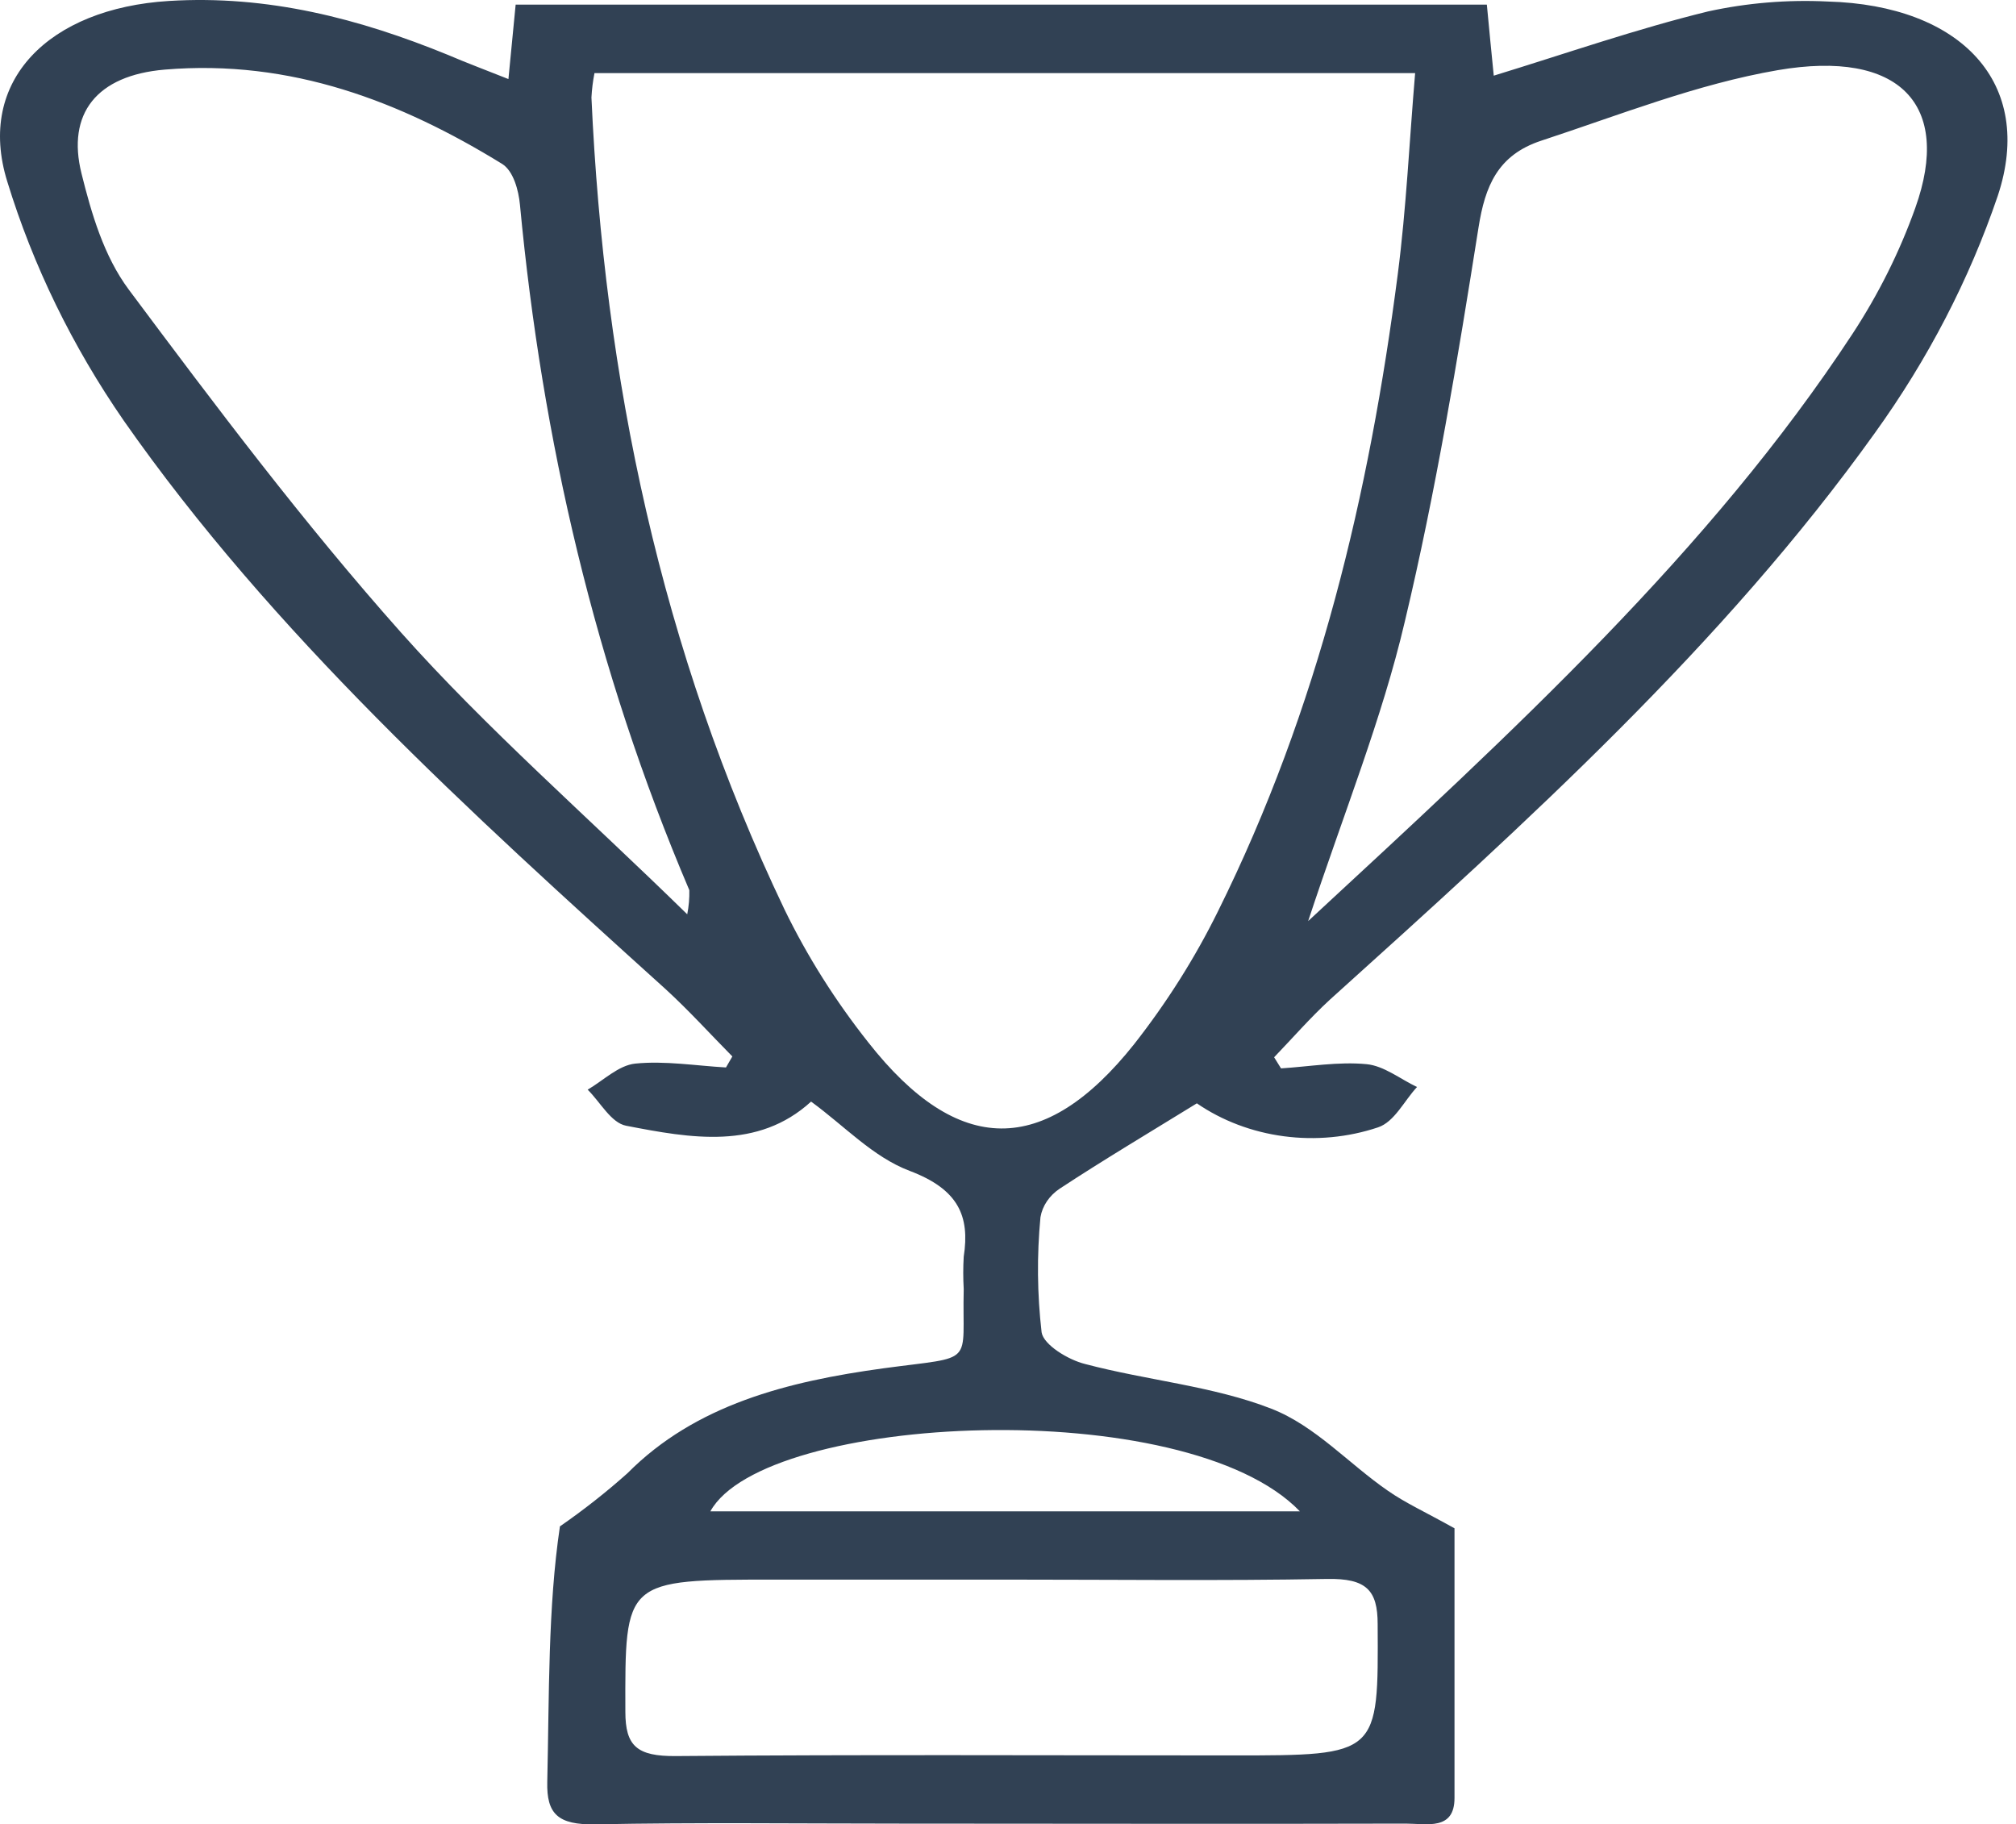 <?xml version="1.0" encoding="UTF-8"?> <svg xmlns="http://www.w3.org/2000/svg" width="221" height="200" viewBox="0 0 221 200" fill="none"> <path d="M55.735 8.667C56.022 5.649 56.263 3.214 56.527 0.508H162.993C163.245 3.194 163.498 5.77 163.75 8.295C171.784 5.83 179.392 3.174 187.242 1.253C191.524 0.316 195.942 -0.05 200.348 0.166C214.992 0.569 223.117 9.109 218.997 21.483C215.878 30.651 211.34 39.4 205.513 47.488C188.952 70.626 167.377 90.133 145.778 109.599C143.598 111.611 141.704 113.794 139.673 115.906L140.43 117.124C143.563 116.922 146.731 116.369 149.795 116.661C151.723 116.842 153.49 118.291 155.338 119.166C153.926 120.685 152.859 122.999 151.057 123.592C147.77 124.692 144.214 125.027 140.735 124.565C137.256 124.103 133.972 122.86 131.203 120.956C126.062 124.125 121.035 127.113 116.181 130.302C115.032 131.065 114.27 132.192 114.058 133.441C113.658 137.64 113.7 141.863 114.184 146.056C114.39 147.414 117.076 149.074 118.97 149.537C125.729 151.328 133.017 151.951 139.374 154.436C144.195 156.317 147.855 160.472 152.148 163.43C154.064 164.768 156.279 165.774 159.447 167.544C159.447 176.598 159.447 186.88 159.447 197.111C159.447 200.712 156.394 199.917 154.087 199.917C135.622 199.968 117.168 199.917 98.714 199.917C87.559 199.917 76.404 199.777 65.249 199.998C61.163 200.068 59.912 198.861 59.993 195.36C60.211 185.773 60.062 176.186 61.381 167.333C63.986 165.53 66.459 163.585 68.784 161.508C76.243 153.993 86.296 151.448 96.878 150C107.103 148.621 105.439 149.809 105.646 141.308C105.577 140.128 105.577 138.946 105.646 137.767C106.334 133.31 105.072 130.383 99.724 128.361C95.695 126.842 92.585 123.441 88.913 120.765C83.072 126.097 75.738 124.789 68.634 123.411C66.982 123.089 65.811 120.826 64.422 119.458C66.144 118.452 67.796 116.792 69.633 116.6C72.881 116.269 76.255 116.832 79.583 117.023L80.283 115.816C77.838 113.341 75.532 110.786 72.938 108.412C51.42 88.966 29.844 69.399 13.571 46.12C7.925 37.953 3.624 29.127 0.798 19.904C-2.645 8.838 5.388 0.921 18.506 0.106C29.362 -0.568 39.393 2.047 49.113 6.021C51.121 6.886 53.164 7.641 55.735 8.667ZM65.168 8.013C64.995 8.898 64.883 9.792 64.836 10.689C66.224 41.392 72.421 71.27 85.998 99.7C88.483 104.817 91.56 109.698 95.179 114.267C105.014 126.791 114.471 126.862 124.329 114.468C127.92 109.891 130.994 105.019 133.51 99.921C144.573 77.628 150.116 54.098 153.226 30.075C154.167 22.791 154.5 15.457 155.131 8.013H65.168ZM143.403 100.977C165.942 80.113 187.437 60.435 203.08 36.593C205.942 32.223 208.251 27.591 209.965 22.781C214.005 11.473 208.267 5.397 194.885 7.691C186.014 9.22 177.522 12.61 168.972 15.417C164.152 16.997 162.798 20.447 162.086 24.904C159.791 39.38 157.404 53.866 153.995 68.162C151.505 78.795 147.328 89.086 143.403 100.977ZM75.337 100.233C75.51 99.359 75.587 98.474 75.566 97.587C65.214 73.282 59.43 48.203 56.997 22.429C56.848 20.87 56.286 18.737 55.035 17.962C43.983 11.162 31.933 6.464 18.058 7.631C10.575 8.264 7.305 12.47 8.934 19.018C10.025 23.405 11.379 28.073 14.122 31.755C23.659 44.531 33.264 57.317 43.96 69.339C53.359 79.892 64.25 89.378 75.337 100.233ZM110.362 173.168H85.034C68.37 173.168 68.52 173.168 68.554 187.654C68.554 191.407 69.816 192.553 74.109 192.513C94.445 192.342 114.792 192.443 135.128 192.443C151.195 192.443 151.103 192.443 151.023 178.047C151.023 174.325 149.783 173.017 145.468 173.097C133.774 173.309 122.022 173.168 110.362 173.168ZM142.496 165.683C129.987 152.696 83.783 154.959 77.873 165.683H142.496Z" fill="#314154"></path> </svg> 